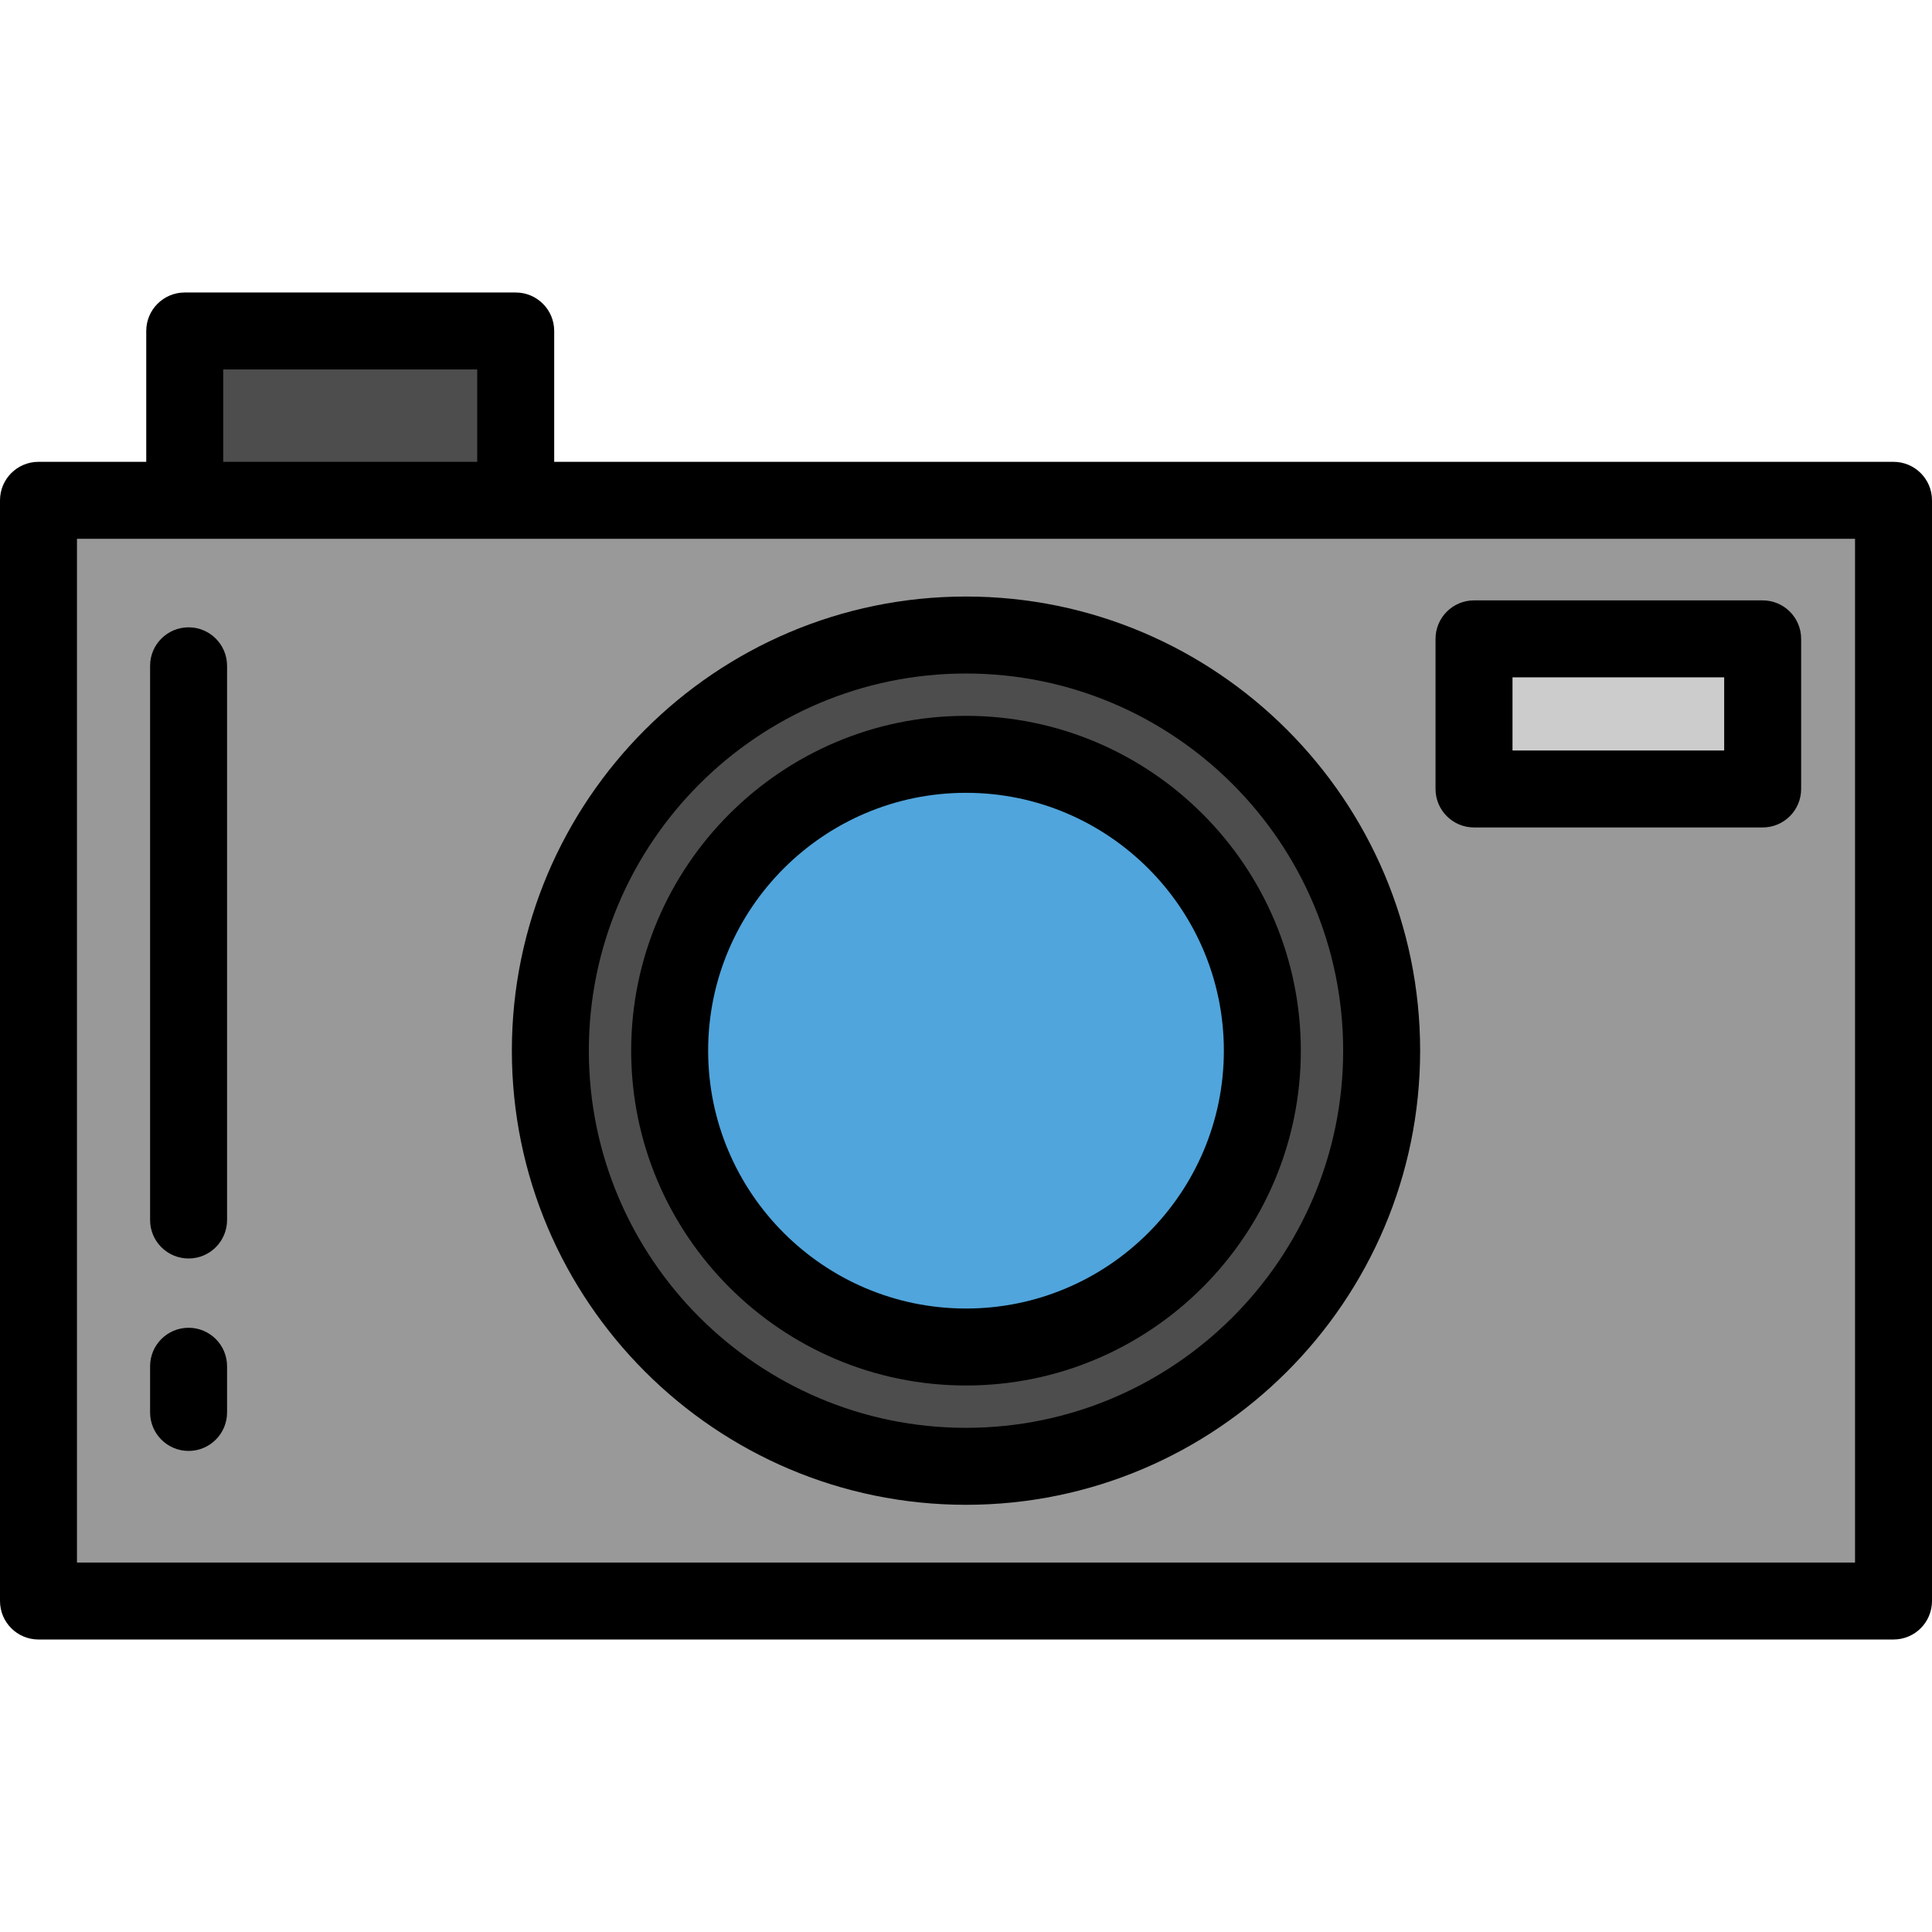 <?xml version="1.0" encoding="iso-8859-1"?>
<!-- Uploaded to: SVG Repo, www.svgrepo.com, Generator: SVG Repo Mixer Tools -->
<svg version="1.1" id="Layer_1" xmlns="http://www.w3.org/2000/svg" xmlns:xlink="http://www.w3.org/1999/xlink" 
	 viewBox="0 0 512 512" xml:space="preserve">
<rect x="10.199" y="132.59" style="fill:#999999;" width="491.602" height="291.697"/>
<circle style="fill:#4D4D4D;" cx="256" cy="278.438" r="110.151"/>
<circle style="fill:#50A5DC;" cx="256" cy="278.438" r="78.534"/>
<rect x="390.629" y="169.307" style="fill:#CCCCCC;" width="76.494" height="39.777"/>
<rect x="48.956" y="87.713" style="fill:#4D4D4D;" width="87.713" height="44.876"/>
<path d="M501.801,122.39H146.869V87.713c0-5.633-4.567-10.199-10.199-10.199H48.956c-5.632,0-10.199,4.566-10.199,10.199v34.677
	H10.199C4.567,122.39,0,126.957,0,132.59v291.697c0,5.633,4.567,10.199,10.199,10.199h491.602c5.632,0,10.199-4.566,10.199-10.199
	V132.59C512,126.957,507.433,122.39,501.801,122.39z M59.155,97.912h67.315v24.478H59.155V97.912z M491.602,142.789v271.299H20.398
	V142.789H491.602z"/>
<path d="M256,398.789c66.361,0,120.351-53.989,120.351-120.351S322.361,158.088,256,158.088s-120.351,53.989-120.351,120.351
	S189.639,398.789,256,398.789z M256,178.486c55.113,0,99.952,44.838,99.952,99.952S311.113,378.39,256,378.39
	s-99.952-44.838-99.952-99.952S200.887,178.486,256,178.486z"/>
<path d="M256,367.171c48.928,0,88.733-39.805,88.733-88.733S304.928,189.705,256,189.705s-88.733,39.805-88.733,88.733
	S207.072,367.171,256,367.171z M256,210.104c37.68,0,68.335,30.655,68.335,68.335S293.68,346.773,256,346.773
	s-68.335-30.655-68.335-68.335S218.32,210.104,256,210.104z"/>
<path d="M390.629,219.283h76.494c5.632,0,10.199-4.566,10.199-10.199v-39.777c0-5.633-4.567-10.199-10.199-10.199h-76.494
	c-5.632,0-10.199,4.566-10.199,10.199v39.777C380.43,214.717,384.997,219.283,390.629,219.283z M400.829,179.506h56.096v19.378
	h-56.096V179.506z"/>
<path d="M49.976,166.247c-5.632,0-10.199,4.566-10.199,10.199v146.869c0,5.633,4.567,10.199,10.199,10.199
	s10.199-4.566,10.199-10.199V176.446C60.175,170.813,55.608,166.247,49.976,166.247z"/>
<path d="M49.976,351.873c-5.632,0-10.199,4.566-10.199,10.199v12.239c0,5.633,4.567,10.199,10.199,10.199
	s10.199-4.566,10.199-10.199v-12.239C60.175,356.439,55.608,351.873,49.976,351.873z"/>
</svg>